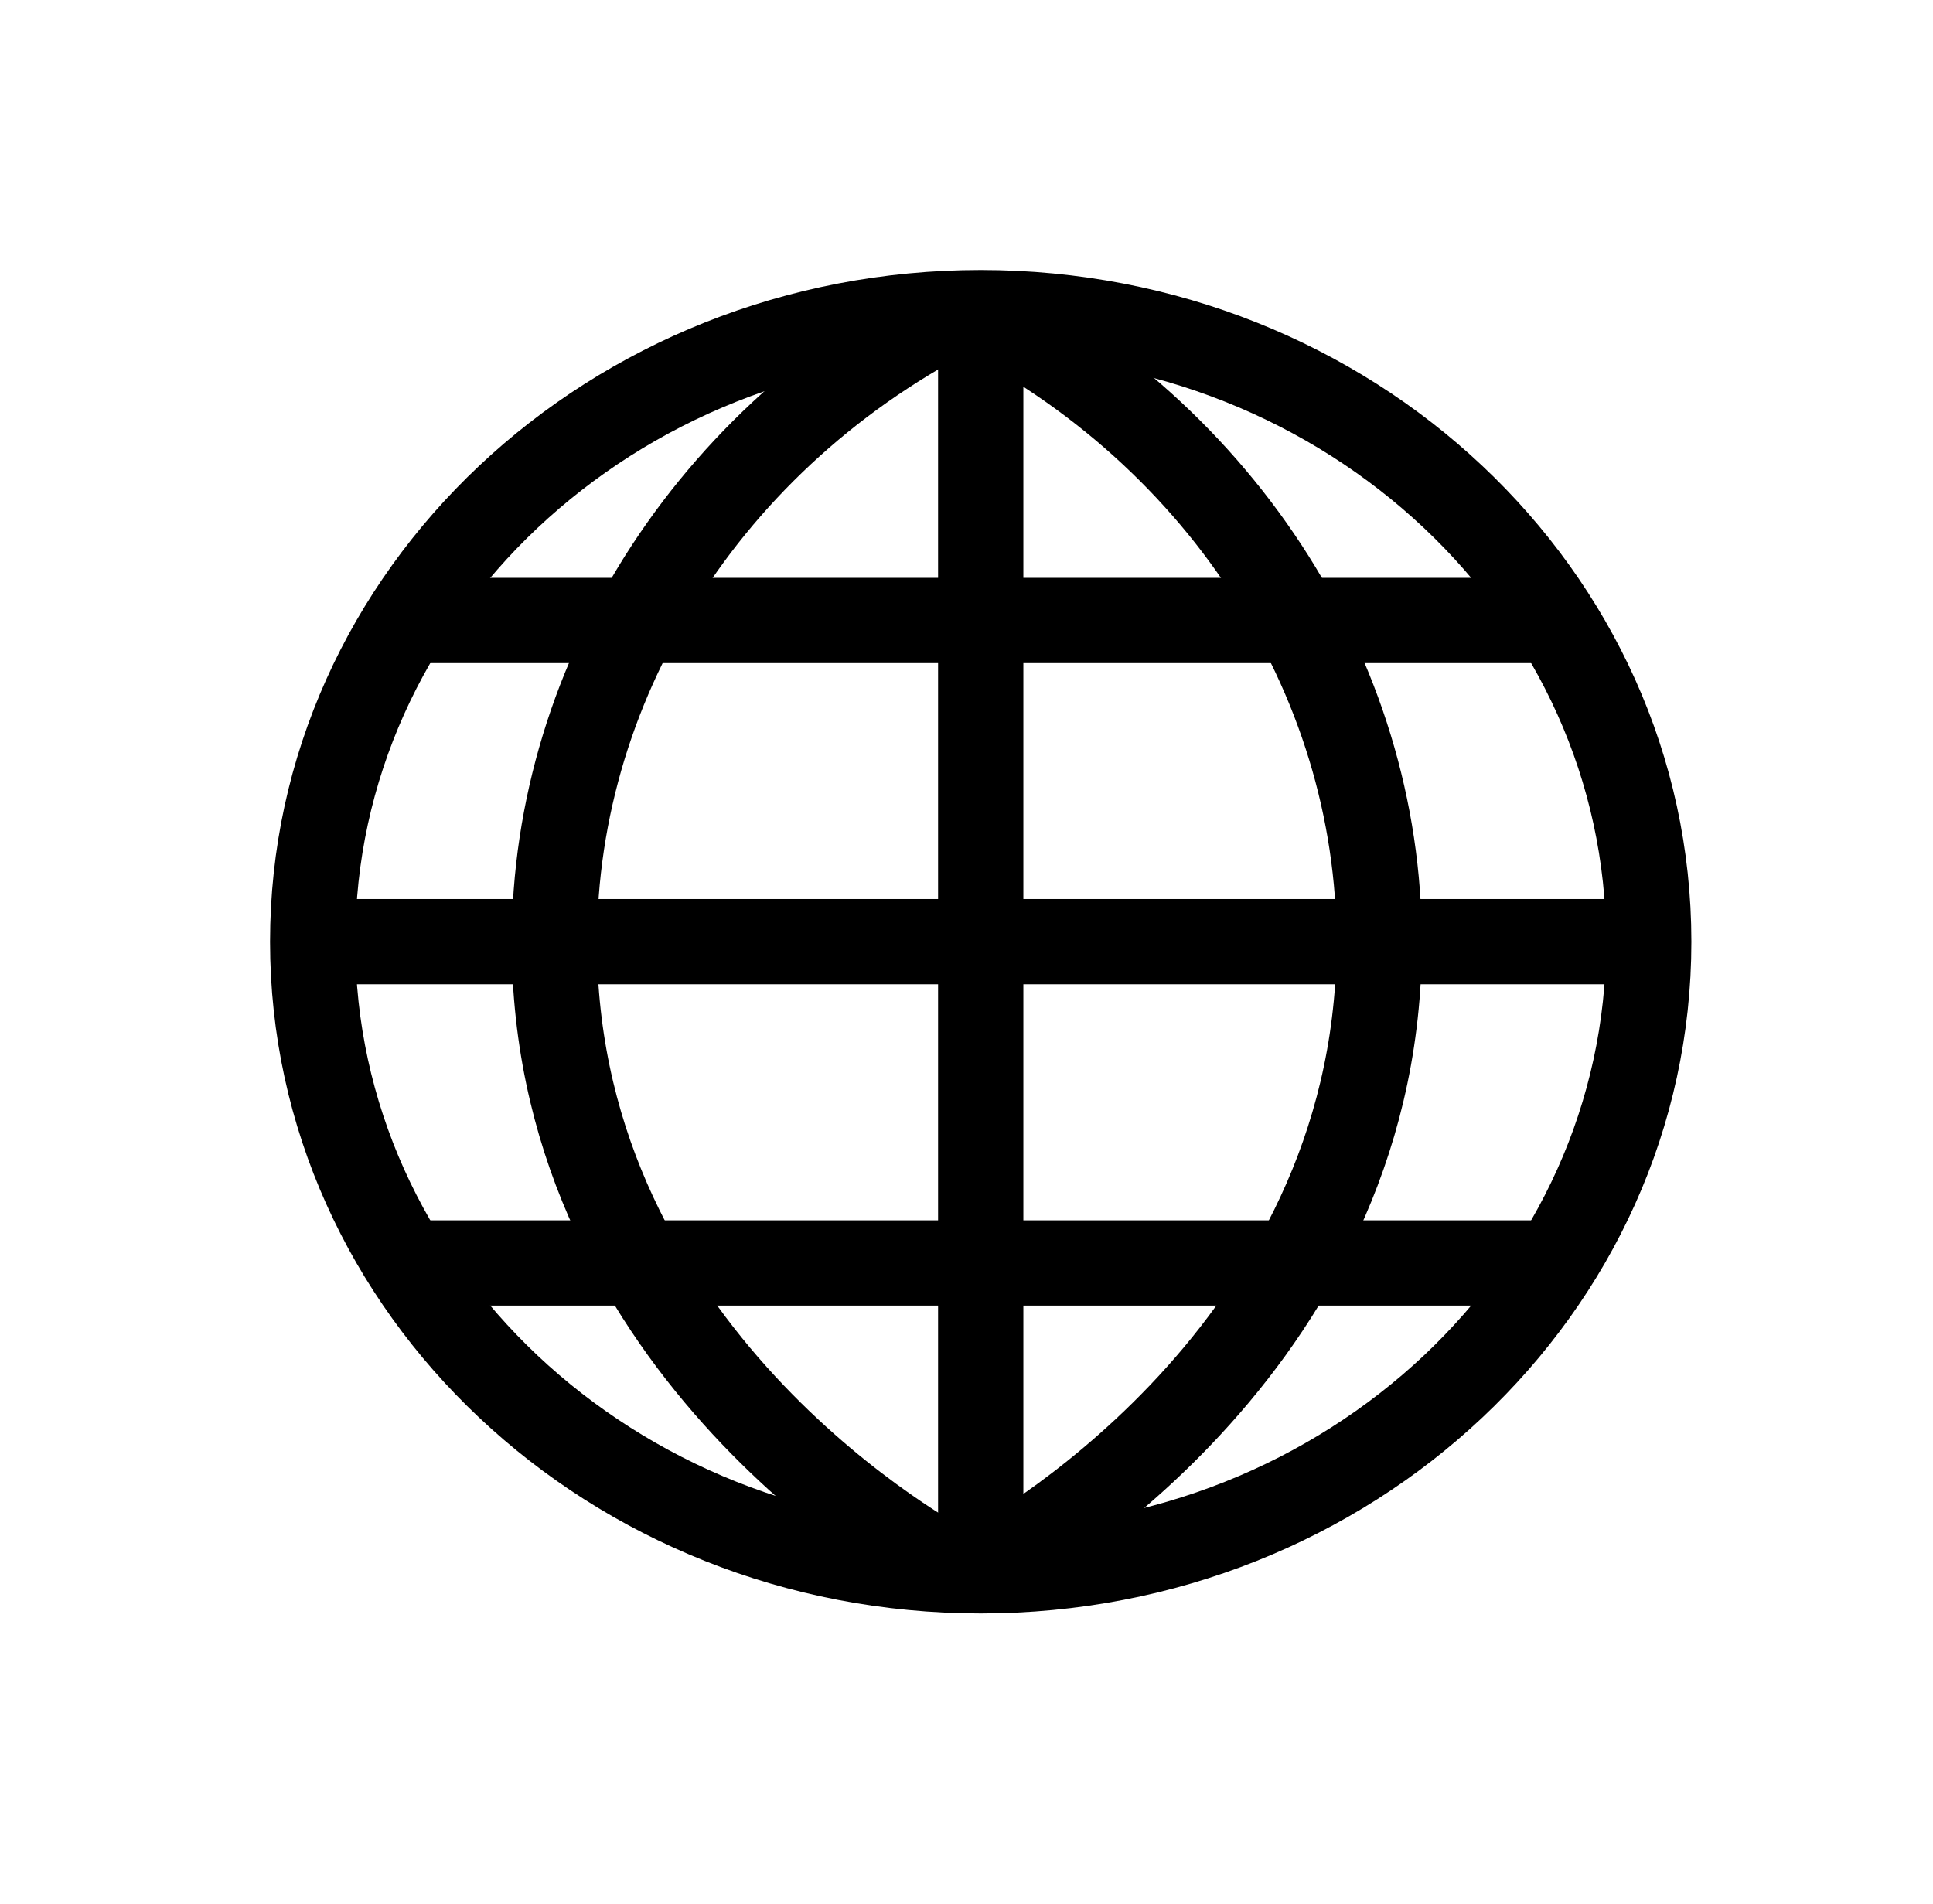 <svg width="68" height="67" viewBox="0 0 68 67" fill="none" xmlns="http://www.w3.org/2000/svg">
<mask id="mask0_858_180" style="mask-type:alpha" maskUnits="userSpaceOnUse" x="0" y="0" width="68" height="67">
<rect width="68" height="67" fill="#D9D9D9"/>
</mask>
<g mask="url(#mask0_858_180)">
<path d="M34.5 55.27C47.479 55.27 58 45.36 58 33.135C58 20.91 47.479 11 34.5 11C21.521 11 11 20.91 11 33.135C11 45.36 21.521 55.27 34.5 55.27Z" stroke="black" stroke-width="3" stroke-miterlimit="10"/>
<path d="M34.5 11V55.27" stroke="black" stroke-width="3" stroke-miterlimit="10"/>
<path d="M34.5 11C43.44 15.644 48.87 24.601 48.5 34.077C47.95 48.027 35.15 54.931 34.5 55.27" stroke="black" stroke-width="3" stroke-miterlimit="10"/>
<path d="M33.52 11C24.58 15.644 19.15 24.601 19.52 34.077C20.07 48.027 32.87 54.931 33.52 55.27" stroke="black" stroke-width="3" stroke-miterlimit="10"/>
<path d="M11 33.133H58" stroke="black" stroke-width="3" stroke-miterlimit="10"/>
<path d="M14 21.832H55" stroke="black" stroke-width="3" stroke-miterlimit="10"/>
<path d="M14 44.438H55" stroke="black" stroke-width="3" stroke-miterlimit="10"/>
</g>
</svg>
